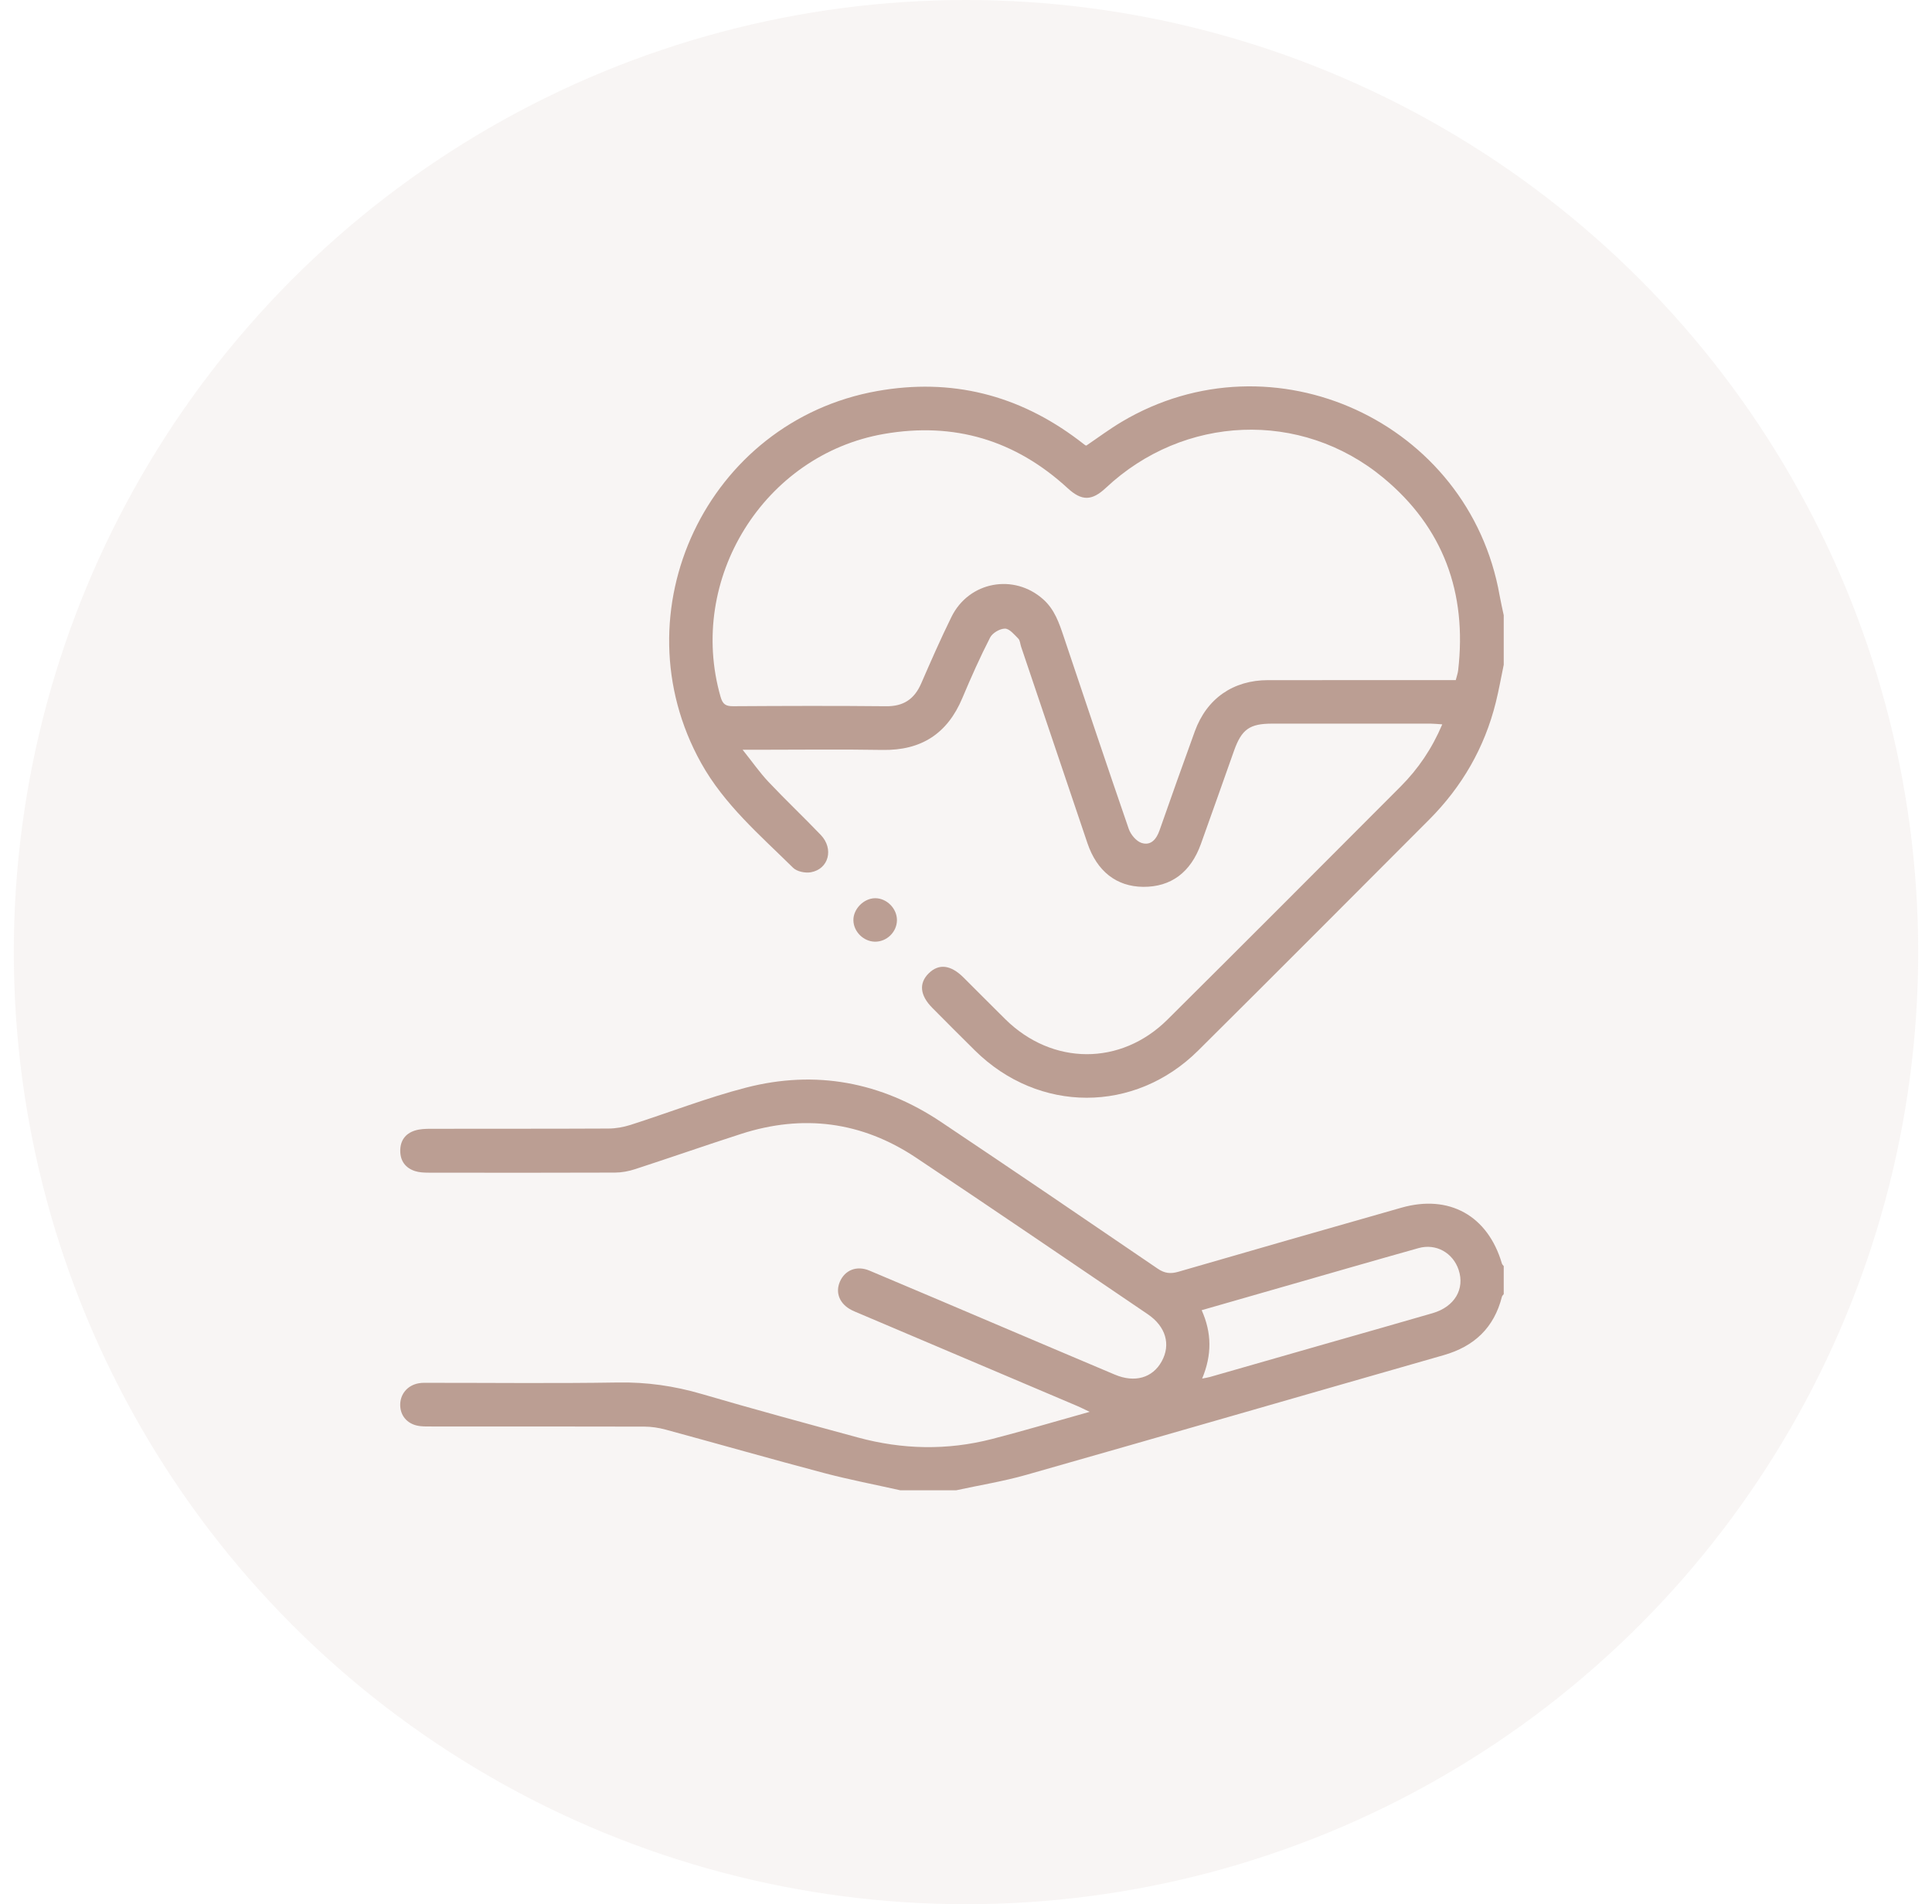 <?xml version="1.0" encoding="UTF-8"?>
<svg xmlns="http://www.w3.org/2000/svg" width="70" height="69" viewBox="0 0 70 69" fill="none">
  <circle opacity="0.1" cx="35" cy="34.5" r="34.5" fill="#BB9E93"></circle>
  <path d="M54.483 24.089C54.388 24.543 54.308 25.001 54.196 25.451C53.789 27.093 52.971 28.507 51.779 29.702C48.993 32.494 46.21 35.288 43.412 38.067C41.111 40.351 37.634 40.343 35.328 38.069C34.809 37.557 34.295 37.04 33.782 36.523C33.329 36.067 33.285 35.626 33.652 35.266C34.017 34.909 34.447 34.96 34.91 35.42C35.417 35.924 35.92 36.434 36.43 36.937C38.129 38.609 40.608 38.626 42.298 36.947C45.124 34.14 47.935 31.319 50.748 28.499C51.384 27.861 51.883 27.127 52.256 26.247C52.081 26.236 51.957 26.222 51.833 26.221C49.92 26.22 48.007 26.22 46.094 26.221C45.274 26.221 44.987 26.427 44.71 27.206C44.31 28.331 43.916 29.457 43.511 30.581C43.14 31.615 42.423 32.142 41.421 32.135C40.456 32.127 39.745 31.575 39.399 30.55C38.596 28.178 37.797 25.804 36.996 23.432C36.963 23.333 36.96 23.207 36.895 23.141C36.75 22.995 36.576 22.78 36.413 22.778C36.229 22.777 35.958 22.936 35.874 23.101C35.507 23.817 35.179 24.554 34.867 25.296C34.326 26.584 33.378 27.198 31.976 27.174C30.467 27.148 28.956 27.168 27.447 27.168C27.308 27.168 27.169 27.168 26.907 27.168C27.267 27.619 27.532 28.001 27.847 28.335C28.464 28.988 29.117 29.606 29.738 30.254C30.219 30.756 30.027 31.493 29.377 31.607C29.175 31.643 28.873 31.581 28.735 31.444C27.534 30.259 26.242 29.156 25.402 27.647C22.354 22.171 25.618 15.261 31.791 14.168C34.469 13.693 36.896 14.304 39.067 15.939C39.15 16.001 39.232 16.065 39.314 16.128C39.324 16.136 39.338 16.138 39.359 16.146C39.782 15.86 40.197 15.549 40.639 15.286C46.127 12.02 53.226 15.284 54.334 21.577C54.377 21.817 54.433 22.055 54.483 22.293L54.483 24.089ZM52.745 24.644C52.779 24.509 52.819 24.4 52.832 24.287C53.157 21.481 52.294 19.109 50.113 17.307C47.131 14.843 42.891 15.03 40.07 17.676C39.558 18.157 39.191 18.156 38.686 17.692C36.791 15.949 34.573 15.283 32.033 15.723C27.678 16.477 24.882 20.987 26.108 25.251C26.184 25.517 26.294 25.592 26.561 25.59C28.409 25.579 30.257 25.572 32.104 25.591C32.736 25.598 33.13 25.332 33.376 24.766C33.728 23.957 34.082 23.148 34.472 22.356C35.106 21.066 36.741 20.769 37.801 21.72C38.211 22.087 38.374 22.574 38.54 23.068C39.321 25.392 40.097 27.718 40.897 30.036C40.967 30.24 41.166 30.479 41.358 30.543C41.695 30.654 41.898 30.413 42.011 30.091C42.432 28.892 42.857 27.693 43.291 26.499C43.724 25.31 44.68 24.646 45.943 24.645C47.713 24.642 49.483 24.644 51.252 24.644C51.745 24.644 52.238 24.644 52.745 24.644Z" fill="#BB9E93"></path>
  <path d="M32.616 54C31.695 53.793 30.767 53.616 29.855 53.375C27.936 52.867 26.027 52.321 24.112 51.801C23.864 51.734 23.601 51.695 23.345 51.694C20.782 51.687 18.218 51.69 15.655 51.689C15.512 51.689 15.368 51.692 15.226 51.676C14.801 51.63 14.52 51.343 14.501 50.947C14.481 50.535 14.753 50.196 15.174 50.123C15.301 50.1 15.433 50.107 15.563 50.107C17.84 50.106 20.118 50.132 22.395 50.095C23.435 50.078 24.428 50.22 25.423 50.511C27.303 51.062 29.194 51.574 31.084 52.088C32.696 52.526 34.321 52.561 35.941 52.143C37.096 51.845 38.239 51.505 39.48 51.158C39.279 51.064 39.158 51.001 39.034 50.948C36.394 49.827 33.753 48.706 31.113 47.585C31.029 47.55 30.945 47.516 30.863 47.475C30.425 47.255 30.256 46.85 30.43 46.444C30.612 46.021 31.039 45.847 31.502 46.041C33.19 46.75 34.873 47.469 36.557 48.184C37.836 48.726 39.113 49.271 40.393 49.81C41.113 50.114 41.755 49.931 42.087 49.336C42.429 48.725 42.243 48.067 41.584 47.62C38.786 45.724 35.995 43.816 33.182 41.943C31.222 40.638 29.093 40.364 26.85 41.088C25.566 41.502 24.293 41.947 23.01 42.365C22.78 42.44 22.529 42.488 22.287 42.489C20.036 42.498 17.785 42.495 15.534 42.492C15.366 42.491 15.19 42.485 15.034 42.434C14.692 42.321 14.503 42.07 14.502 41.702C14.5 41.333 14.686 41.077 15.029 40.967C15.21 40.909 15.413 40.902 15.606 40.902C17.753 40.898 19.9 40.904 22.047 40.893C22.314 40.892 22.59 40.842 22.845 40.761C24.241 40.315 25.612 39.777 27.029 39.411C29.552 38.759 31.93 39.205 34.098 40.656C36.724 42.413 39.336 44.19 41.945 45.97C42.196 46.141 42.408 46.165 42.692 46.083C45.383 45.301 48.078 44.53 50.773 43.762C52.508 43.267 53.909 44.05 54.417 45.785C54.427 45.819 54.46 45.847 54.483 45.878V46.893C54.461 46.924 54.427 46.952 54.418 46.986C54.134 48.11 53.416 48.787 52.309 49.104C47.265 50.547 42.226 52.008 37.18 53.443C36.35 53.679 35.492 53.816 34.647 54L32.616 54ZM43.556 49.953C43.69 49.926 43.764 49.916 43.835 49.896C45.281 49.482 46.726 49.067 48.172 48.653C49.418 48.296 50.666 47.945 51.91 47.582C52.703 47.35 53.08 46.709 52.849 46.014C52.643 45.395 52.03 45.048 51.398 45.225C49.763 45.684 48.132 46.157 46.499 46.625C45.52 46.906 44.541 47.187 43.539 47.475C43.907 48.301 43.913 49.096 43.556 49.953Z" fill="#BB9E93"></path>
  <path d="M32.498 33.343C32.495 33.773 32.125 34.131 31.695 34.122C31.283 34.112 30.929 33.76 30.92 33.35C30.912 32.94 31.294 32.55 31.707 32.547C32.127 32.544 32.501 32.92 32.498 33.343Z" fill="#BB9E93"></path>
</svg>
